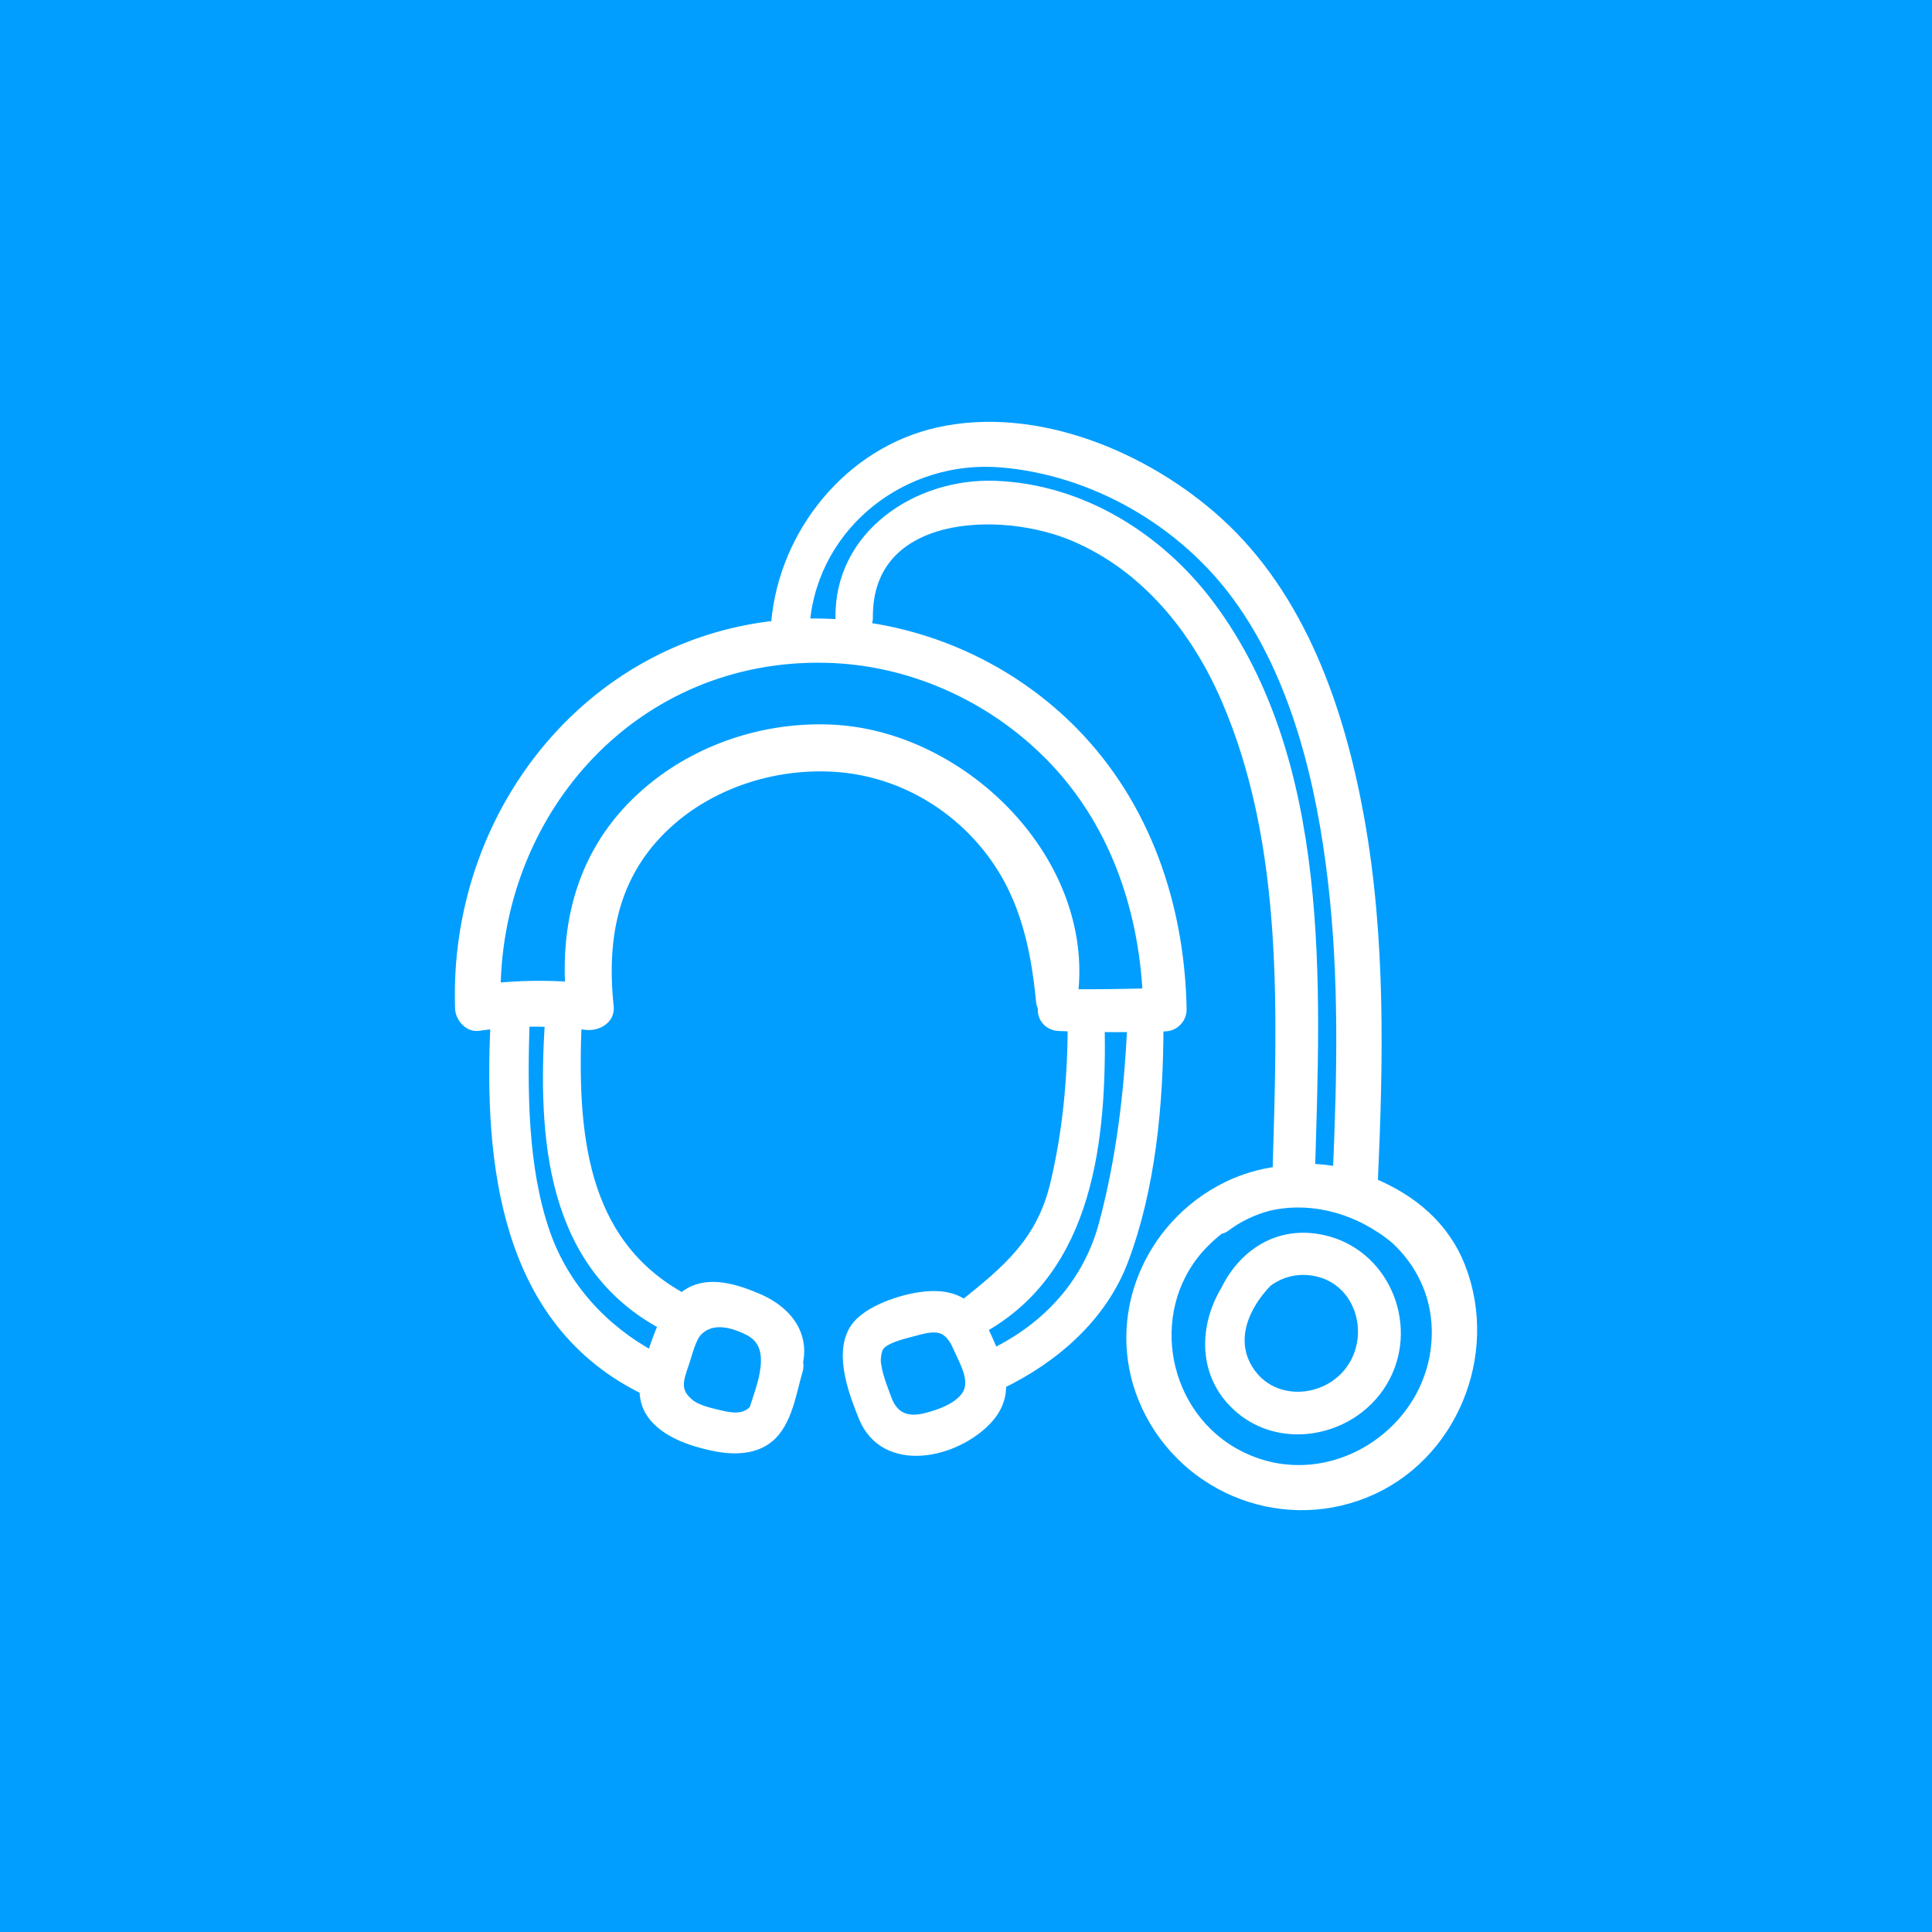 <svg xmlns="http://www.w3.org/2000/svg" xmlns:xlink="http://www.w3.org/1999/xlink" id="Calque_1" x="0px" y="0px" width="186.672px" height="186.672px" viewBox="0 0 186.672 186.672" xml:space="preserve"><g>	<rect fill="#019EFF" width="186.672" height="186.672"></rect>	<rect y="39.254" fill="#019EFF" width="186.672" height="108.164"></rect></g><path fill-rule="evenodd" clip-rule="evenodd" fill="#FFFFFF" stroke="#FFFFFF" stroke-width="1.132" stroke-miterlimit="10" d=" M131.235,78.998c-1.874-10.369-5.603-21.229-13.588-28.481c-6.926-6.296-17.523-10.772-26.966-8.667 c-8.572,1.906-14.851,9.722-15.604,18.318c-0.012,0.13,0,0.241,0.019,0.348C56.8,62.425,43.901,78.866,44.535,97.438 c0.032,0.805,0.789,1.729,1.678,1.601c0.586-0.088,1.166-0.155,1.75-0.214c-0.666,13.576,0.906,28.833,14.392,35.386 c-0.003,0.832,0.177,1.64,0.713,2.383c1.228,1.704,3.635,2.532,5.604,2.973c1.813,0.415,3.984,0.541,5.523-0.689 c1.817-1.451,2.199-4.478,2.825-6.552c0.068-0.255,0.065-0.475,0-0.665c0.102-0.523,0.144-1.04,0.102-1.534 c-0.223-2.268-1.999-3.772-3.985-4.613c-1.941-0.823-4.505-1.684-6.482-0.529c-0.264,0.154-0.507,0.333-0.728,0.531 c-10.042-5.487-10.695-16.352-10.298-26.689c0.333,0.035,0.666,0.074,0.997,0.115c0.996,0.128,2.239-0.477,2.104-1.679 c-0.744-7.01,0.562-13.324,6.098-18.113c4.279-3.691,10.132-5.48,15.744-5.145c5.576,0.33,10.697,2.947,14.362,7.151 c3.932,4.522,5.18,9.811,5.738,15.618c0.025,0.208,0.088,0.398,0.184,0.566c-0.14,0.923,0.531,1.674,1.455,1.71 c0.474,0.019,0.946,0.033,1.421,0.051c-0.025,5.164-0.499,10.335-1.711,15.375c-1.334,5.554-4.632,8.309-8.87,11.691 c-0.501-0.372-1.117-0.652-1.896-0.78c-2.147-0.367-5.43,0.603-7.223,1.764c-0.103,0.064-0.182,0.129-0.26,0.194 c-0.657,0.444-1.191,1.029-1.482,1.843c-0.857,2.321,0.353,5.544,1.225,7.69c2.024,4.973,8.749,3.495,11.812,0.212 c1.029-1.102,1.369-2.253,1.319-3.441c5.116-2.463,9.731-6.444,11.79-11.857c2.668-7.015,3.407-15.215,3.413-22.684l0.741-0.024 c0.832-0.025,1.508-0.73,1.496-1.562c-0.18-9.93-3.432-19.632-10.493-26.795c-5.457-5.525-12.634-9.058-20.282-10.084 c0.271-0.215,0.463-0.529,0.461-0.97c-0.101-10.577,12.977-10.986,20.139-7.894c6.857,2.959,11.676,8.912,14.606,15.644 c6.181,14.234,5.434,30.646,5.004,45.841c-1.697,0.22-3.374,0.702-4.949,1.482c-7.498,3.698-11.215,12.498-8.044,20.319 c3.395,8.367,12.949,12.494,21.355,9.087c8.355-3.379,12.391-13.31,9.164-21.65c-1.541-3.986-4.694-6.566-8.494-8.141 C133.089,102.564,133.343,90.666,131.235,78.998L131.235,78.998z M95.97,130.883c-0.1-0.236-0.2-0.478-0.302-0.722 c-0.288-0.653-0.557-1.29-0.859-1.884c10.389-5.789,11.536-18.293,11.364-29.129c1.103,0.019,2.202,0.019,3.304,0 c-0.296,6.44-1.065,12.862-2.728,19.1C105.216,124.03,101.252,128.322,95.97,130.883L95.97,130.883z M50.604,98.652 c0.871-0.033,1.742-0.024,2.613,0.002c-0.701,11.164,0.036,23.493,10.993,29.313c-0.408,0.864-0.721,1.771-1.004,2.604 c-0.063,0.184-0.132,0.374-0.189,0.561c-4.777-2.583-8.571-6.693-10.4-11.896C50.383,112.873,50.397,105.334,50.604,98.652 L50.604,98.652z M72.938,136.251c-0.772,0.871-1.856,0.935-3.196,0.616c-0.972-0.224-2.376-0.514-3.16-1.145 c-1.55-1.248-1.116-2.421-0.563-4.028c0.318-0.905,0.649-2.481,1.358-3.181c1.432-1.4,3.524-0.811,5.08,0.006 C75.317,130.031,73.708,133.864,72.938,136.251L72.938,136.251z M93.278,135.131c-0.895,1.062-2.431,1.603-3.725,1.94 c-1.913,0.499-3.294,0-3.988-1.934c-0.384-1.066-0.98-2.507-1.032-3.724c0.035-0.482,0.084-0.932,0.267-1.268 c0.499-0.959,2.708-1.384,3.64-1.653c2.112-0.595,3.264-0.492,4.199,1.633C93.31,131.66,94.557,133.612,93.278,135.131 L93.278,135.131z M127.8,119.887c5.786,1.268,8.647,7.907,5.979,13.086c-2.817,5.441-10.557,6.948-14.763,2.235 c-2.722-3.05-2.458-7.263-0.511-10.501C120.171,121.293,123.518,118.938,127.8,119.887L127.8,119.887z M130.763,132.147 c-2.258,3.51-7.696,4.039-10.126,0.401c-2.014-3.014-0.517-6.407,1.749-8.745c1.278-0.943,2.877-1.417,4.703-1.072 C131.401,123.55,133.011,128.665,130.763,132.147L130.763,132.147z M126.495,113.021c0.531-17.881,1.597-39.414-9.705-54.502 c-4.89-6.522-12.374-11.202-20.674-11.498c-7.429-0.264-14.967,4.722-14.823,12.701c0.006,0.302,0.089,0.535,0.229,0.717 c-0.592-0.051-1.196-0.08-1.797-0.1c-0.699-0.019-1.396-0.019-2.078,0c0.019-0.07,0.032-0.154,0.038-0.231 c0.897-9.607,9.635-16.301,19.055-15.51c8.974,0.748,17.583,5.71,22.889,12.968c5.707,7.792,8.143,18.118,9.242,27.559 c1.096,9.36,0.886,18.801,0.474,28.203C128.387,113.123,127.438,113.021,126.495,113.021L126.495,113.021z M119.712,140.727 c-7.469-3.795-9.442-13.923-3.932-20.173c0.644-0.72,1.332-1.347,2.039-1.888c0.166-0.012,0.341-0.064,0.498-0.186 c1.336-1.004,2.792-1.677,4.295-2.062c4.214-0.955,8.772,0.325,12.281,3.246c2.357,2.183,3.938,5.218,4.011,8.785 C139.108,138.233,128.576,145.227,119.712,140.727L119.712,140.727z M79.795,63.474c8.134,0.182,15.982,3.693,21.688,9.47 c6.146,6.205,9.056,14.539,9.492,23.116c-2.47,0.068-4.929,0.099-7.393,0.087c1.568-12.814-10.329-24.635-22.625-25.531 c-6.354-0.457-12.93,1.544-17.871,5.583c-6.076,4.96-8.354,11.745-7.9,19.243c-2.47-0.172-4.915-0.142-7.387,0.11 C48.054,77.878,61.455,63.061,79.795,63.474z"></path></svg>